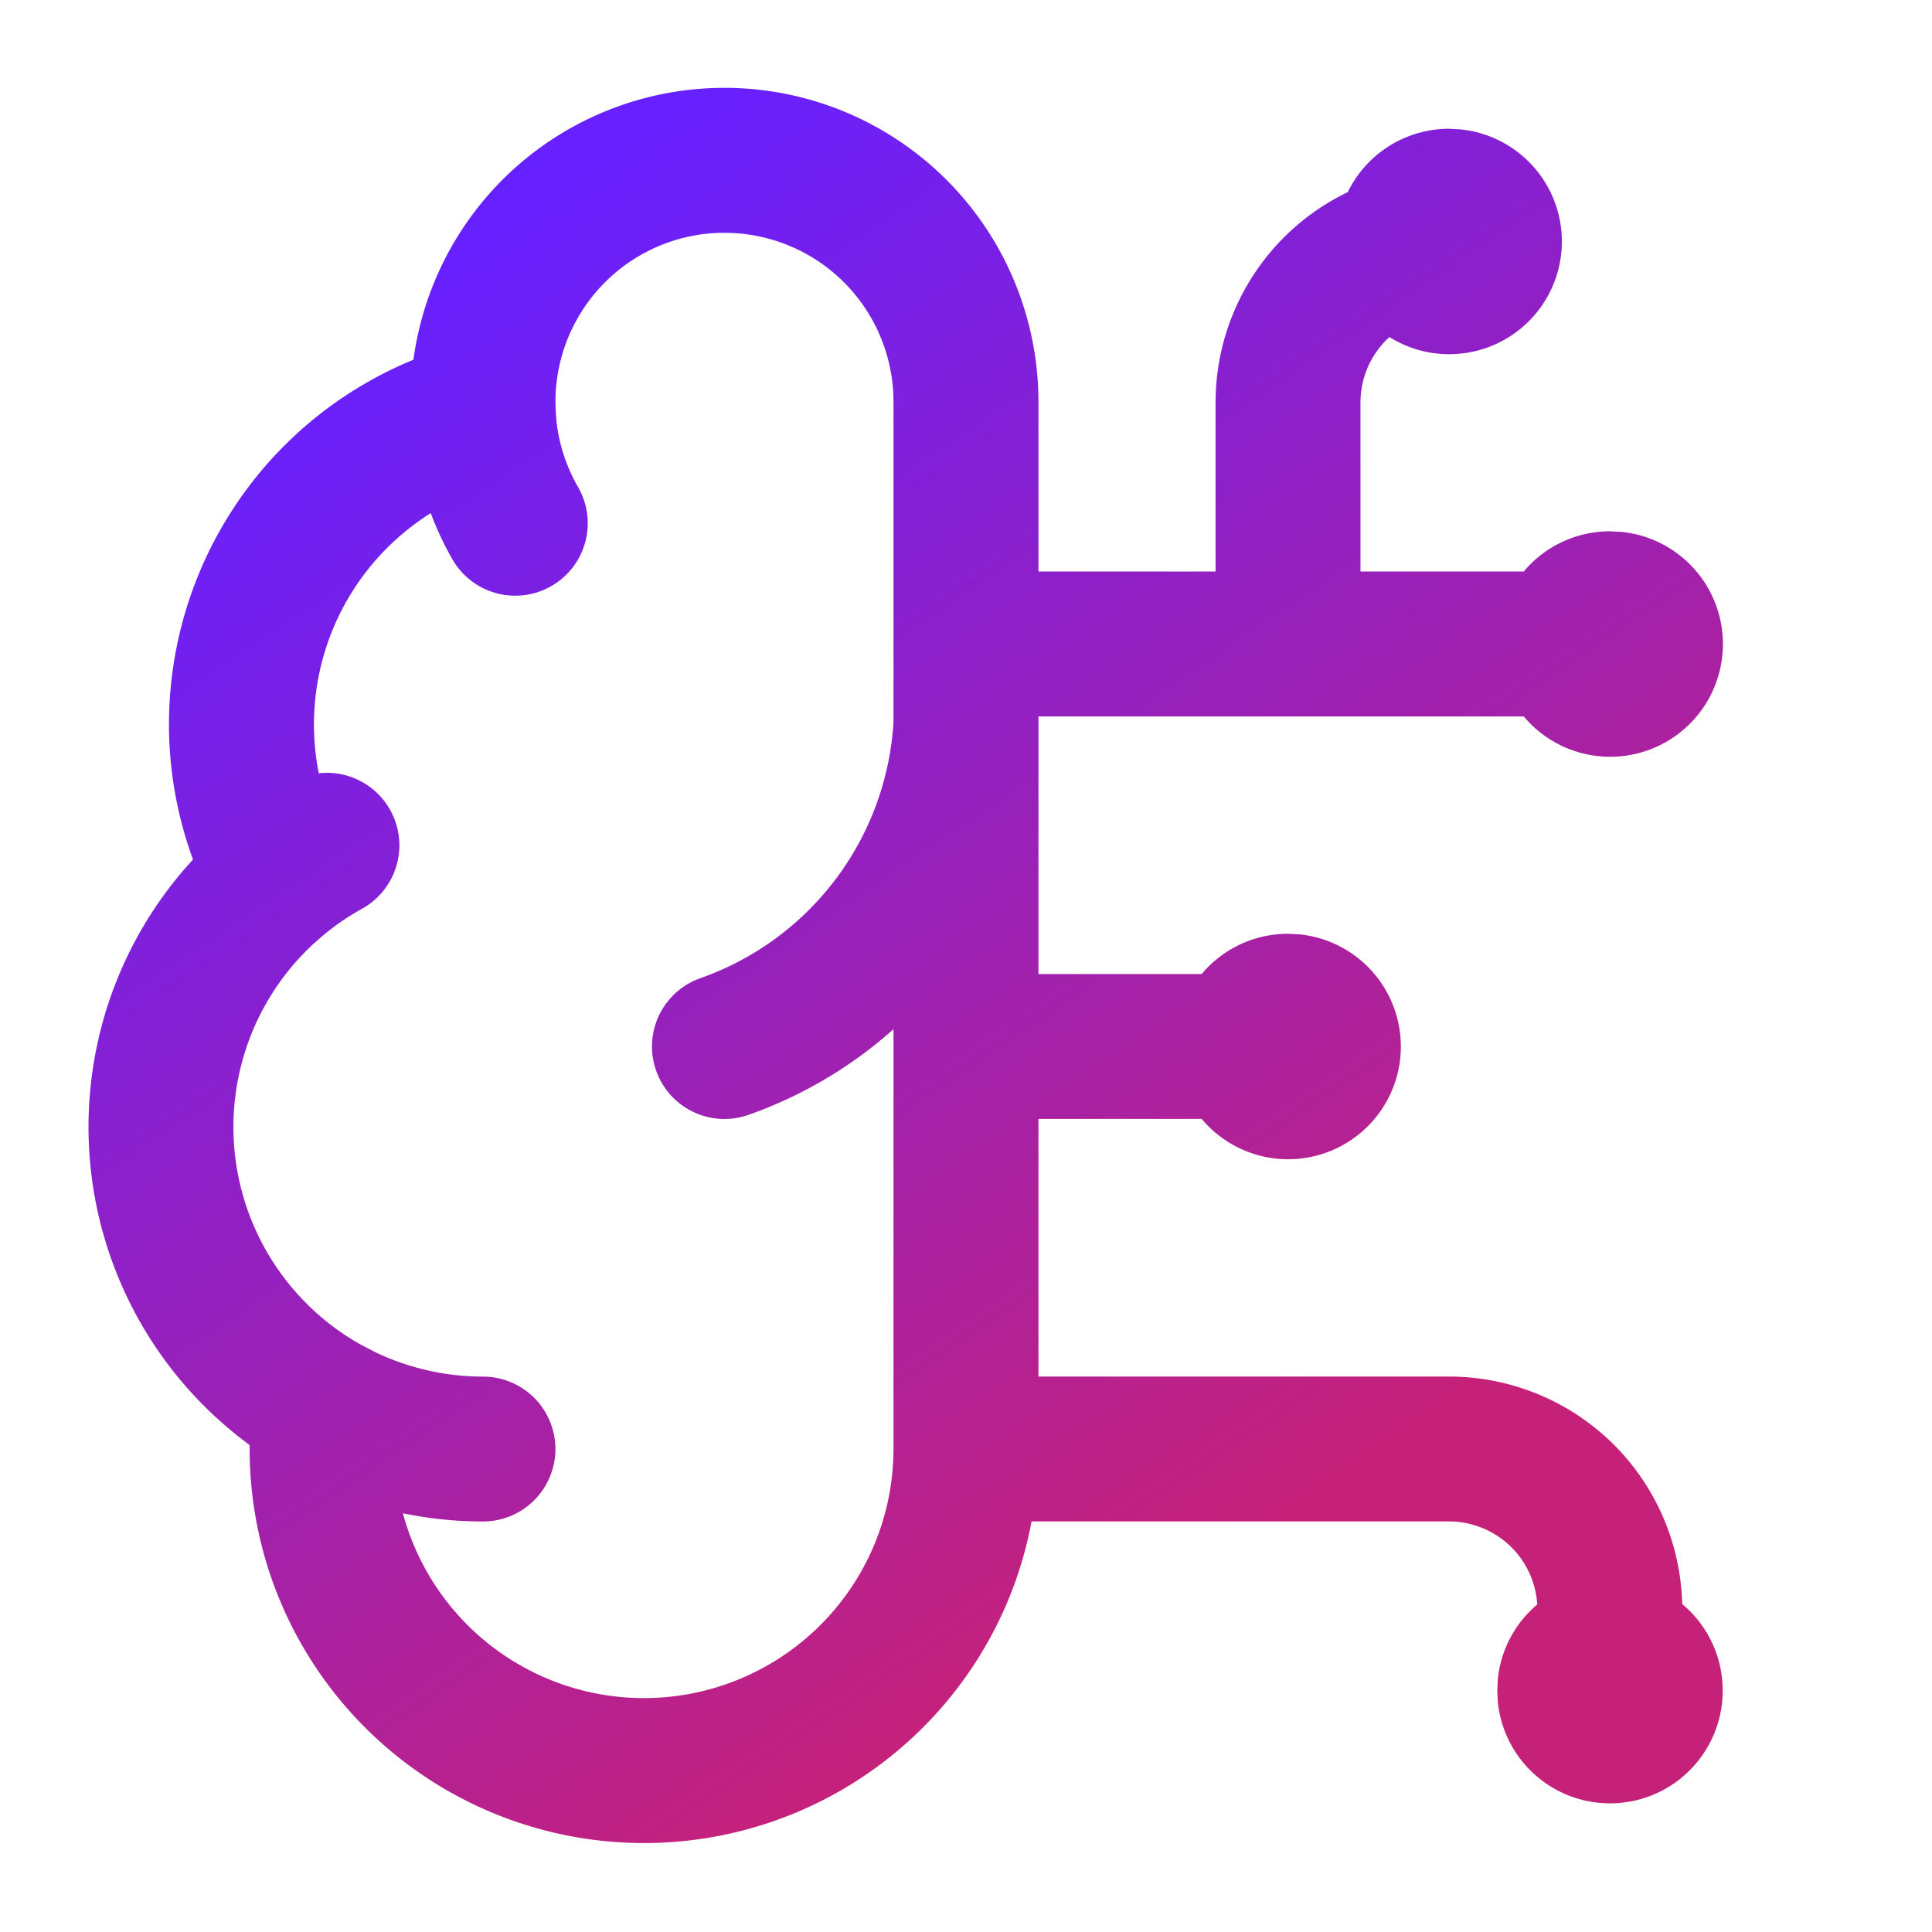 <svg xmlns="http://www.w3.org/2000/svg" width="40" height="40" fill="none">
  <path fill="url(#a)" d="M14.864 1.82A6.502 6.502 0 0 1 21.5 8.333v3.5h3.667v-3.5a4.833 4.833 0 0 1 2.737-4.355A2.332 2.332 0 0 1 30 2.666l.238.013a2.333 2.333 0 1 1-1.47 4.3c-.022.02-.044.038-.064.058-.344.344-.537.81-.537 1.296v3.5h3.38A2.327 2.327 0 0 1 33.334 11l.239.012a2.334 2.334 0 1 1-2.025 3.821H21.5v5.333h3.38a2.328 2.328 0 0 1 1.787-.833l.238.012a2.334 2.334 0 1 1-2.025 3.821H21.5V28.5H30c1.282 0 2.511.509 3.418 1.415a4.832 4.832 0 0 1 1.41 3.295 2.334 2.334 0 1 1-3.817 2.028L31 35l.011-.24a2.329 2.329 0 0 1 .816-1.541A1.831 1.831 0 0 0 30 31.5h-8.643a8.167 8.167 0 0 1-.533 1.746 8.167 8.167 0 0 1-15.339-.996 8.164 8.164 0 0 1-.316-2.332 8.167 8.167 0 0 1-1.173-12.122 8.167 8.167 0 0 1-.491-2.467 8.168 8.168 0 0 1 2.868-6.551 8.165 8.165 0 0 1 2.187-1.33 6.498 6.498 0 0 1 1.695-3.573 6.5 6.5 0 0 1 4.609-2.055Zm.062 3A3.502 3.502 0 0 0 11.5 8.3l.004.175v.006l.014.21c.05.49.203.965.45 1.393a1.5 1.5 0 0 1-2.6 1.498 6.494 6.494 0 0 1-.45-.958A5.168 5.168 0 0 0 6.6 16.01a1.501 1.501 0 0 1 .898 2.803c-.27.15-.523.32-.756.51H6.74l-.238.207a5.168 5.168 0 0 0 .956 8.303l.295.154c.7.338 1.467.514 2.245.514a1.5 1.5 0 0 1 .002 3c-.56 0-1.115-.058-1.658-.17l.025.091a5.168 5.168 0 0 0 9.704.63 5.167 5.167 0 0 0 .428-2.05v-8.694a8.997 8.997 0 0 1-3.002 1.774 1.5 1.5 0 0 1-.996-2.83 6.001 6.001 0 0 0 3.998-5.306V8.33l-.004-.175a3.5 3.5 0 0 0-3.57-3.334Z"/>
  <defs>
    <linearGradient id="a" x1="10.5" x2="28" y1="4.5" y2="30.5" gradientUnits="userSpaceOnUse">
      <stop stop-color="#6720FF"/>
      <stop offset="1" stop-color="#C62179"/>
    </linearGradient>
  </defs>
</svg>
